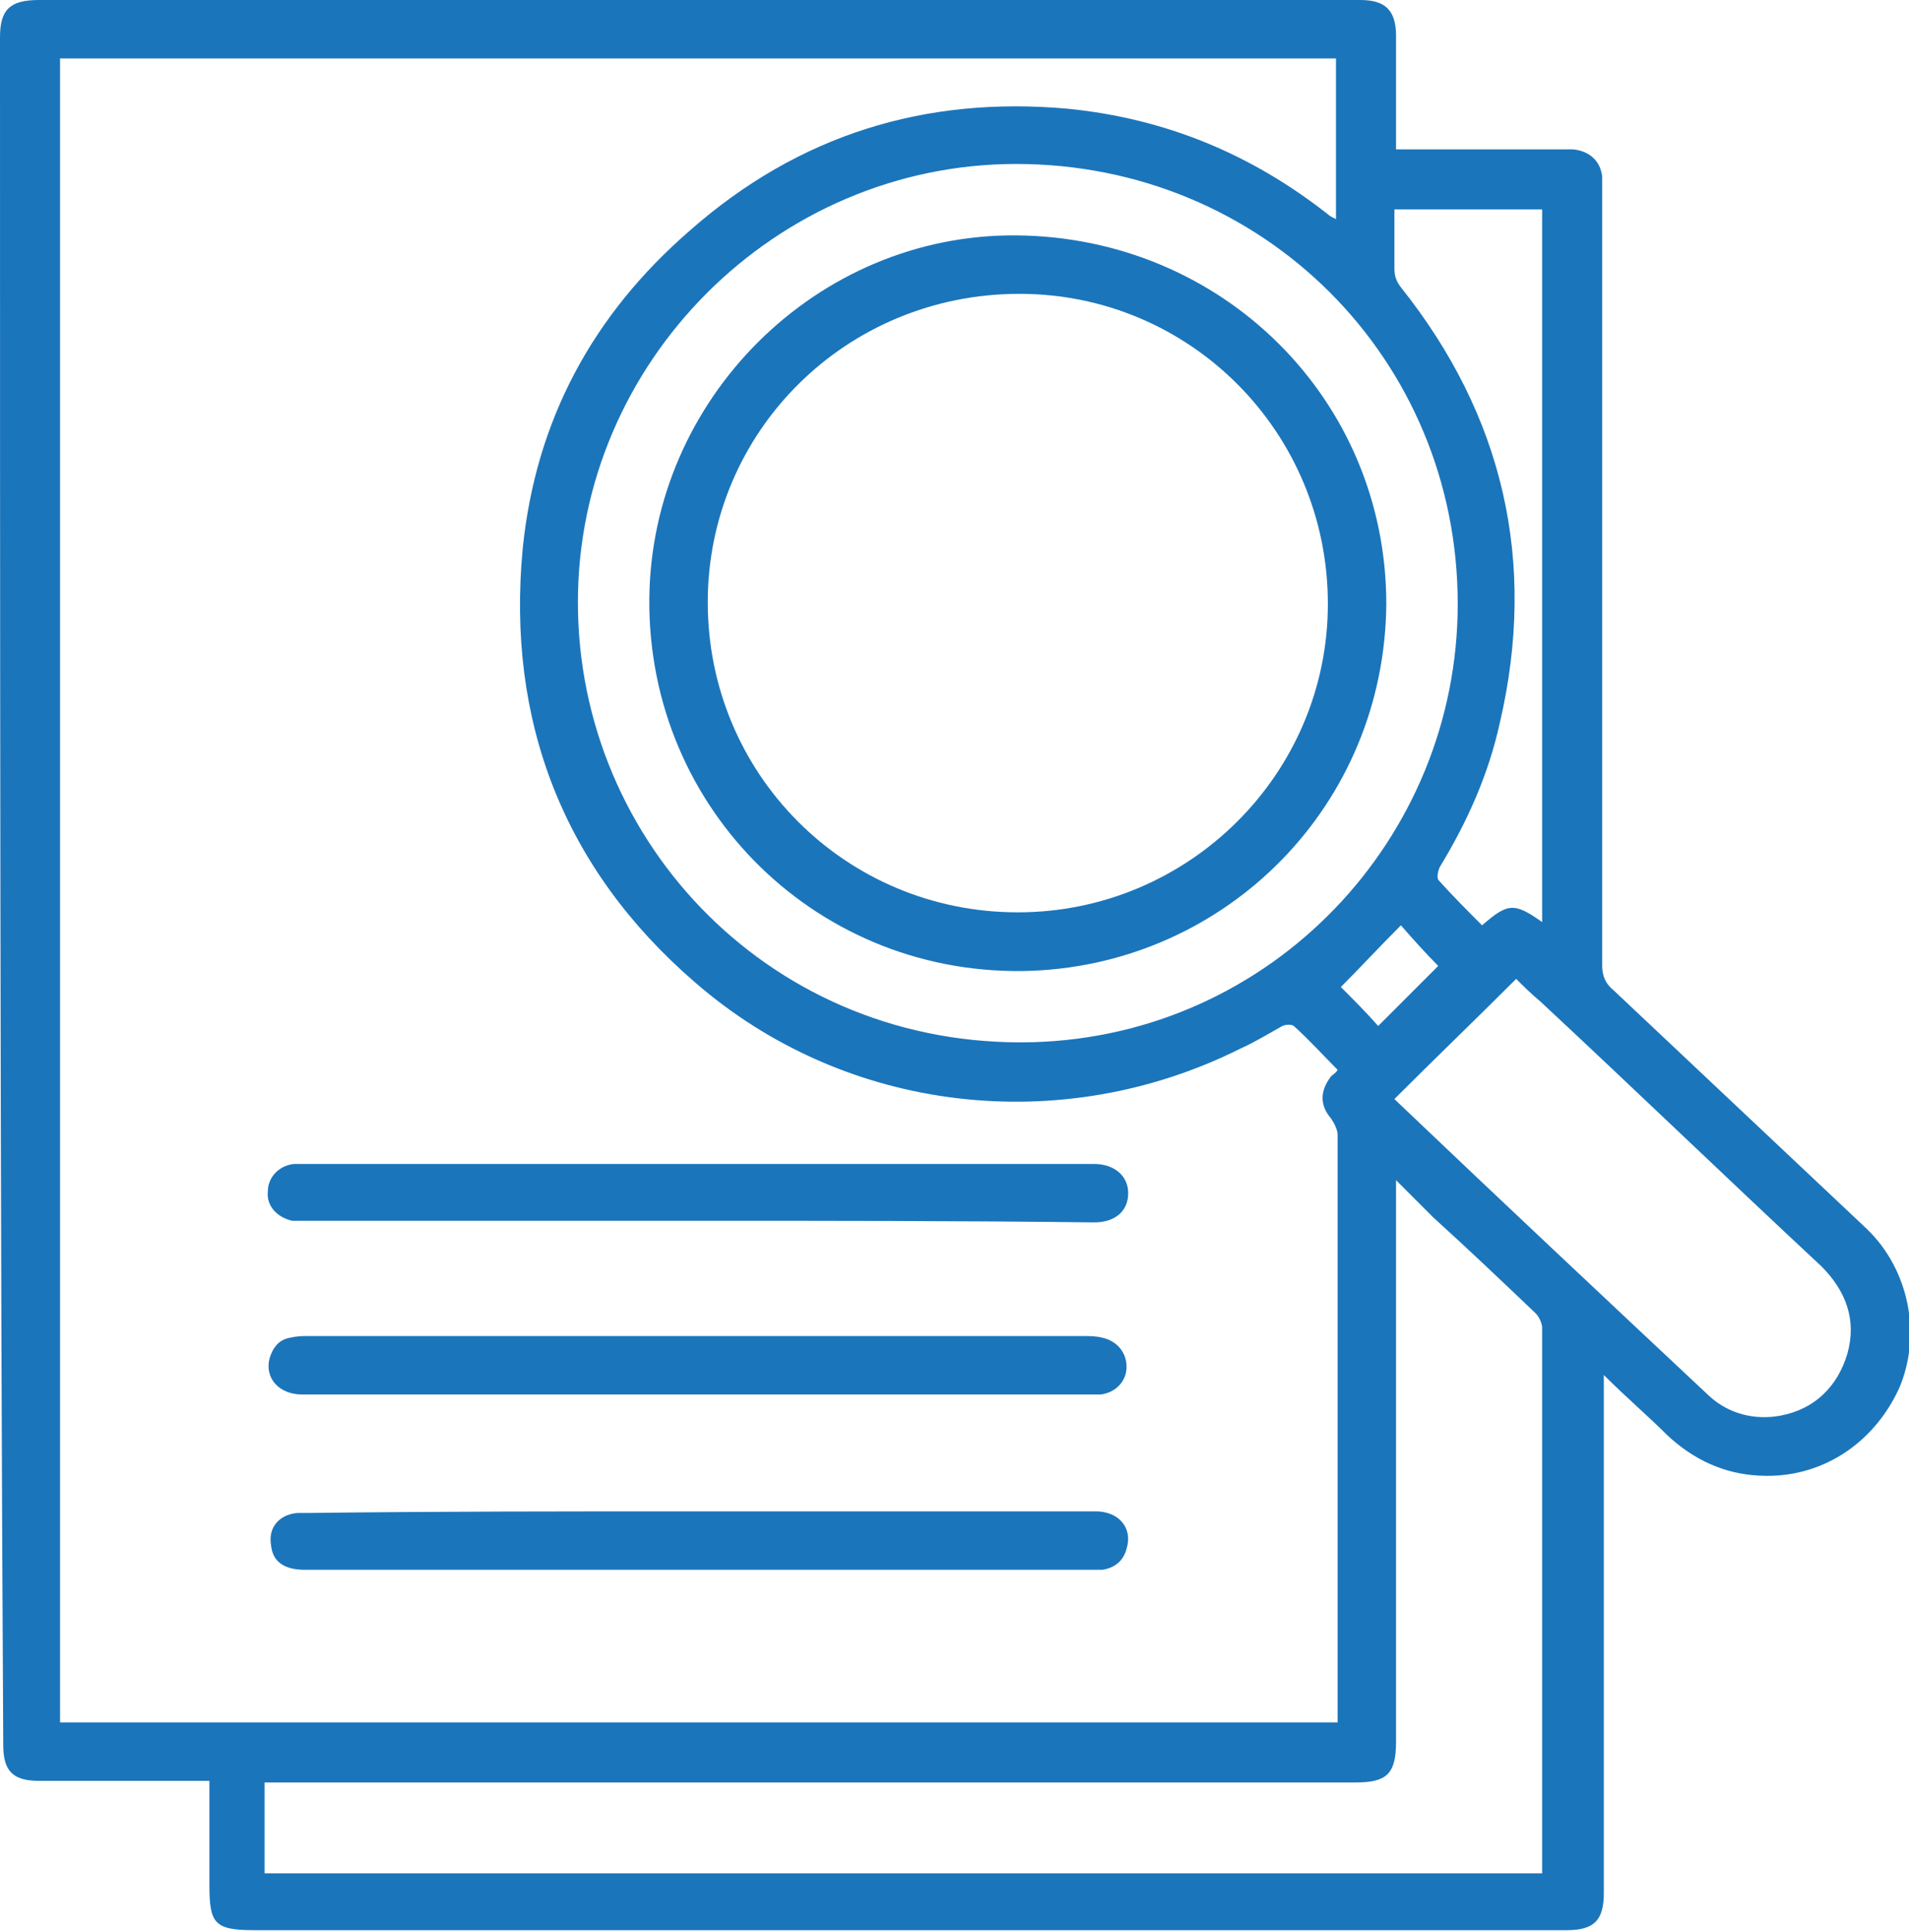 <?xml version="1.0" encoding="UTF-8"?>
<svg xmlns="http://www.w3.org/2000/svg" xmlns:xlink="http://www.w3.org/1999/xlink" version="1.1" id="Layer_1" x="0px" y="0px" viewBox="0 0 117.6 119" style="enable-background:new 0 0 117.6 119;" xml:space="preserve">
<g id="L9NEVi_1_">
	<g>
		<path style="fill-rule:evenodd;clip-rule:evenodd;fill:#1B75BB;" d="M86,9.2c3.4,0,6.7,0,10,0c0.3,0,0.6,0,0.9,0    c1,0.1,1.7,0.7,1.8,1.7c0,0.3,0,0.6,0,0.9c0,15.9,0,31.8,0,47.7c0,0.6,0.2,1.1,0.7,1.5c5.2,4.9,10.4,9.8,15.6,14.7    c2.6,2.5,3.4,6.5,2,9.8c-1.6,3.5-4.9,5.6-8.6,5.4c-2.2-0.1-4.1-1-5.7-2.5c-1.2-1.2-2.5-2.3-3.9-3.7c0,0.5,0,0.9,0,1.2    c0,10.2,0,20.5,0,30.7c0,1.7-0.6,2.3-2.3,2.3c-26.9,0-53.9,0-80.8,0c-2.5,0-2.8-0.4-2.8-2.8c0-1.8,0-3.7,0-5.5c0-0.3,0-0.6,0-0.9    c-0.4,0-0.6,0-0.9,0c-3.2,0-6.4,0-9.6,0c-1.6,0-2.2-0.6-2.2-2.2C0,72.5,0,37.4,0,2.3C0,0.6,0.6,0,2.4,0C29,0,55.5,0,82.1,0    c0.6,0,1.1,0,1.7,0c1.5,0,2.2,0.6,2.2,2.2c0,2.1,0,4.1,0,6.2C86,8.6,86,8.9,86,9.2z M82.4,65.9c-0.9-0.9-1.8-1.9-2.7-2.7    c-0.1-0.1-0.5-0.1-0.7,0c-0.9,0.5-1.7,1-2.6,1.4c-11,5.5-24.3,4-33.6-4.1c-8.1-7-11.6-16.1-10.6-26.7c0.8-7.9,4.3-14.4,10.3-19.6    C49.2,8.3,57,5.9,65.8,6.7c6,0.6,11.3,2.8,16,6.5c0.1,0.1,0.3,0.2,0.5,0.3c0-3.4,0-6.6,0-9.9c-26.3,0-52.4,0-78.6,0    c0,34.2,0,68.4,0,102.5c26.2,0,52.4,0,78.7,0c0-0.3,0-0.5,0-0.7c0-11.8,0-23.7,0-35.5c0-0.3-0.2-0.7-0.4-1c-0.7-0.8-0.7-1.7,0-2.6    C82.1,66.2,82.3,66.1,82.4,65.9z M86,72.7c0,0.5,0,0.8,0,1.1c0,11.2,0,22.3,0,33.5c0,2-0.6,2.5-2.5,2.5c-22.1,0-44.2,0-66.3,0    c-0.3,0-0.6,0-0.9,0c0,1.9,0,3.8,0,5.6c26.3,0,52.4,0,78.7,0c0-0.2,0-0.4,0-0.5c0-11,0-22.1,0-33.1c0-0.3-0.2-0.7-0.4-0.9    c-2.1-2-4.2-4-6.3-5.9C87.6,74.3,86.9,73.6,86,72.7z M35.6,37.1c0,14.9,12.1,27.5,28,27.1c14.7-0.4,26.2-12.5,26.2-27    c0-15.1-12-27.1-27.2-27.1C47.8,10.1,35.6,22.3,35.6,37.1z M93.4,60.3c-2.5,2.5-5,4.9-7.5,7.4c0,0,0,0,0.1,0.1    C92.4,73.9,98.9,80,105.3,86c1.2,1.1,2.8,1.5,4.4,1.2c2.1-0.4,3.5-1.8,4.1-3.8c0.6-2.1-0.1-3.9-1.6-5.4    c-5.8-5.4-11.5-10.9-17.3-16.3C94.3,61.2,93.8,60.7,93.4,60.3z M95,56.8c0-14.7,0-29.3,0-43.9c-3,0-6,0-9.1,0c0,1.3,0,2.5,0,3.6    c0,0.5,0.1,0.8,0.4,1.2c6.3,7.9,8.4,16.9,6.1,26.8c-0.7,3.2-2,6.1-3.7,8.9c-0.1,0.2-0.2,0.6-0.1,0.8c0.9,1,1.8,1.9,2.7,2.8    C92.9,55.6,93.3,55.6,95,56.8z M82.6,60.8c0.7,0.7,1.6,1.6,2.3,2.4c1.3-1.3,2.5-2.5,3.7-3.7c-0.8-0.8-1.6-1.7-2.3-2.5    C85,58.3,83.8,59.6,82.6,60.8z"></path>
		<path style="fill-rule:evenodd;clip-rule:evenodd;fill:#1B75BB;" d="M42.9,85.9c-8.1,0-16.2,0-24.3,0c-1.4,0-2.3-1-2-2.2    c0.2-0.7,0.6-1.2,1.3-1.3c0.4-0.1,0.8-0.1,1.1-0.1c15.9,0,31.8,0,47.7,0c0.4,0,0.8,0,1.2,0.1c0.9,0.2,1.5,0.9,1.5,1.8    c0,0.9-0.7,1.6-1.6,1.7c-0.2,0-0.5,0-0.7,0C59.1,85.9,51,85.9,42.9,85.9z"></path>
		<path style="fill-rule:evenodd;clip-rule:evenodd;fill:#1B75BB;" d="M43,75.2c-8.1,0-16.1,0-24.2,0c-0.3,0-0.6,0-0.8,0    c-0.9-0.2-1.6-0.9-1.5-1.8c0-0.9,0.7-1.6,1.6-1.7c0.3,0,0.5,0,0.8,0c16.1,0,32.1,0,48.2,0c0.1,0,0.2,0,0.3,0    c1.2,0,2.1,0.7,2.1,1.8c0,1.1-0.8,1.8-2.1,1.8C59.2,75.2,51.1,75.2,43,75.2C43,75.2,43,75.2,43,75.2z"></path>
		<path style="fill-rule:evenodd;clip-rule:evenodd;fill:#1B75BB;" d="M43,93.1c8.2,0,16.3,0,24.5,0c1.4,0,2.3,1,1.9,2.3    c-0.2,0.8-0.8,1.2-1.5,1.3c-0.2,0-0.4,0-0.6,0c-16.2,0-32.4,0-48.5,0c-1.3,0-2-0.5-2.1-1.5c-0.2-1.1,0.5-1.9,1.6-2    c0.2,0,0.4,0,0.6,0C26.8,93.1,34.9,93.1,43,93.1C43,93.1,43,93.1,43,93.1z"></path>
		<path style="fill-rule:evenodd;clip-rule:evenodd;fill:#1B75BB;" d="M85.4,37.2c-0.1,12.4-9.8,22.1-21.8,22.6    C50.5,60.3,39.9,49.9,40,36.9c0.1-12.3,10.3-22.5,22.6-22.4C75.3,14.6,85.4,24.6,85.4,37.2z M43.6,37.1c0,10.6,8.5,19.1,19.1,19.1    c10.5,0,19.1-8.5,19.1-19c0-10.6-8.5-19.1-19-19.1C52.1,18.1,43.6,26.6,43.6,37.1z"></path>
	</g>
</g>
</svg>
